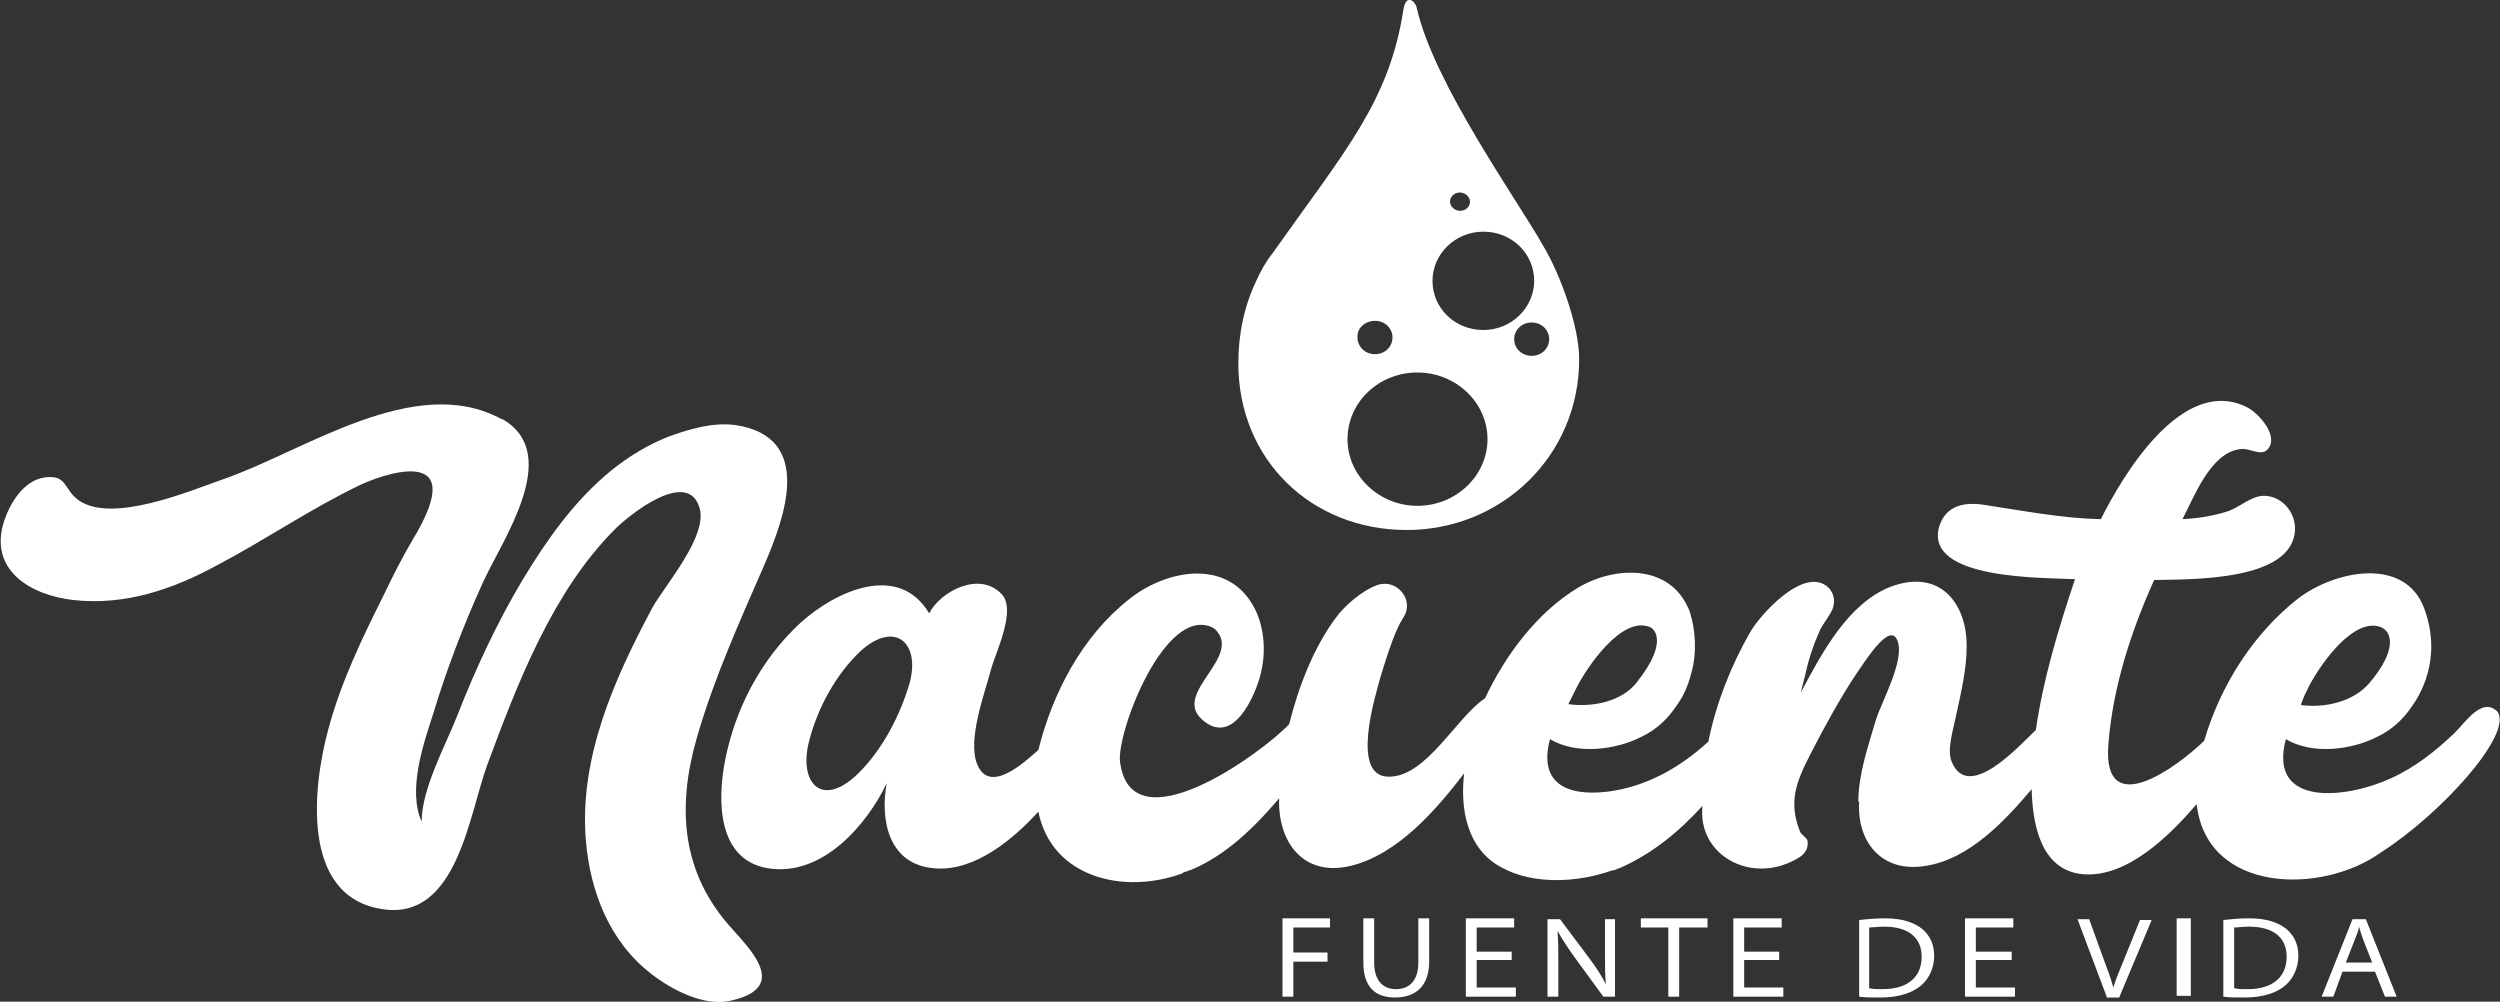 <?xml version="1.0" encoding="utf-8"?>
<!-- Generator: Adobe Illustrator 27.7.0, SVG Export Plug-In . SVG Version: 6.00 Build 0)  -->
<svg version="1.1" id="Capa_1" xmlns="http://www.w3.org/2000/svg" xmlns:xlink="http://www.w3.org/1999/xlink" x="0px" y="0px"
	 viewBox="0 0 300 120.2" style="enable-background:new 0 0 300 120.2;" xml:space="preserve">
<rect x="0" y="0" width="300" height="120.2" fill="#333333" stroke="none"/>
<style type="text/css">
	.st0{fill:#FFFFFF;}
</style>
<g>
	<polygon class="st0" points="153.9,110.2 159.6,110.2 159.6,111.3 155.2,111.3 155.2,114.3 159.3,114.3 159.3,115.4 155.2,115.4 
		155.2,119.6 153.9,119.6 	"/>
	<path class="st0" d="M164.9,110.2v5.3c0,2.2,1.1,3.2,2.6,3.2c1.6,0,2.7-1,2.7-3.2v-5.3h1.3v5.2c0,3-1.7,4.3-4.1,4.3
		c-2.2,0-3.8-1.1-3.8-4.2v-5.3H164.9z"/>
	<polygon class="st0" points="181.4,115.2 177.2,115.2 177.2,118.5 181.9,118.5 181.9,119.6 175.9,119.6 175.9,110.2 181.7,110.2 
		181.7,111.3 177.2,111.3 177.2,114.2 181.4,114.2 	"/>
	<path class="st0" d="M185.7,119.6v-9.3h1.5l3.6,4.8c0.8,1.1,1.4,2,1.9,3l0,0c-0.1-1.2-0.1-2.3-0.1-3.7v-4.1h1.2v9.3h-1.4l-3.5-4.8
		c-0.8-1.1-1.5-2.2-2-3.1l0,0c0.1,1.2,0.1,2.3,0.1,3.7v4.2H185.7z"/>
	<polygon class="st0" points="200.2,111.3 196.9,111.3 196.9,110.2 204.9,110.2 204.9,111.3 201.5,111.3 201.5,119.6 200.2,119.6 	
		"/>
	<polygon class="st0" points="213.5,115.2 209.3,115.2 209.3,118.5 214,118.5 214,119.6 208,119.6 208,110.2 213.8,110.2 
		213.8,111.3 209.3,111.3 209.3,114.2 213.5,114.2 	"/>
	<path class="st0" d="M224.4,118.6c0.4,0.1,0.9,0.1,1.5,0.1c3.2,0,4.7-1.6,4.7-3.9c0-2.2-1.5-3.6-4.5-3.6c-0.8,0-1.4,0.1-1.8,0.1
		V118.6z M223.1,110.4c0.9-0.1,1.9-0.2,3.1-0.2c2.1,0,3.5,0.5,4.5,1.3c0.9,0.8,1.4,1.8,1.4,3.2c0,1.3-0.5,2.6-1.5,3.5
		c-1,0.9-2.7,1.5-4.9,1.5c-1.1,0-1.9,0-2.6-0.1V110.4z"/>
	<polygon class="st0" points="241.4,115.2 237.1,115.2 237.1,118.5 241.8,118.5 241.8,119.6 235.8,119.6 235.8,110.2 241.6,110.2 
		241.6,111.3 237.1,111.3 237.1,114.2 241.4,114.2 	"/>
	<path class="st0" d="M252.8,119.6l-3.5-9.3h1.4l1.7,4.7c0.5,1.3,0.9,2.4,1.2,3.5h0c0.3-1,0.8-2.2,1.3-3.4l1.9-4.7h1.4l-3.9,9.3
		H252.8z"/>
	<rect x="261.2" y="110.2" class="st0" width="1.7" height="9.3"/>
	<path class="st0" d="M268.2,118.6c0.4,0.1,0.9,0.1,1.5,0.1c3.2,0,4.7-1.6,4.7-3.9c0-2.2-1.5-3.6-4.5-3.6c-0.8,0-1.4,0.1-1.8,0.1
		V118.6z M266.8,110.4c0.9-0.1,1.9-0.2,3.1-0.2c2.1,0,3.5,0.5,4.5,1.3c0.9,0.8,1.4,1.8,1.4,3.2c0,1.3-0.5,2.6-1.5,3.5
		c-1,0.9-2.7,1.5-4.9,1.5c-1.1,0-1.9,0-2.6-0.1V110.4z"/>
	<path class="st0" d="M284.7,115.6l-1.1-2.8c-0.2-0.6-0.4-1.1-0.5-1.6h0c-0.1,0.5-0.3,1-0.5,1.5l-1.1,2.8H284.7z M281.1,116.6
		l-1.1,3h-1.4l3.7-9.3h1.6l3.7,9.3h-1.4l-1.2-3H281.1z"/>
	<path class="st0" d="M83.6,88.6c2.1-7.3,5.2-14.1,8.2-21c2.3-5.4,6-15.2-3.6-16.6c-3-0.4-6.3,0.8-8,1.4c-2.5,1-4.8,2.4-6.9,4.1
		c-4.4,3.6-7.7,8.3-10.6,13.1c-3.1,5.2-5.6,10.6-7.8,16.2c-1.4,3.6-4.3,8.8-4.3,12.8c-1.7-3.8,0.2-9.3,1.4-13
		c1.6-5.3,3.6-10.5,5.9-15.6c2.3-5.1,9.7-15.5,2.4-19.7h-0.1c-10.4-5.7-23.8,3.9-33.4,7.2c-4,1.4-13.4,5.4-17.4,2.5
		c-1.8-1.3-1.3-3.1-4.1-2.7c-2.5,0.4-4.1,3.1-4.8,5.2c-1.9,5.8,3,8.9,8.3,9.5c6.2,0.7,12-1.3,17.3-4.2c5.7-3,11.1-6.7,16.9-9.5
		c2.4-1.2,13.8-5.5,6.5,6.5c-1.3,2.2-2.4,4.4-3.5,6.7c-2.6,5.2-5.1,10.4-6.6,16c-1.8,6.6-3.5,20.1,6.5,21.6
		c9,1.4,10.4-11.5,12.6-17.4C62.1,82,66.3,71,73.8,63.5c1.8-1.8,8.6-7.2,10.1-2.7c1.2,3.4-4.1,9.4-5.6,12.1c-4.6,8.6-8.8,18-8,27.9
		c0.5,6.1,2.8,12.2,7.9,16.1c2.3,1.8,6.2,3.9,9.4,3.2c6.9-1.5,2.9-5.7,0.2-8.7C81.8,104.8,81.2,97,83.6,88.6"/>
	<path class="st0" d="M109.2,81.8c-1.1,3.9-3.3,8.2-6.3,11.1c-4.4,4.2-7.1,0.9-5.8-4c1-3.9,3.2-8,6.2-10.8
		C107.3,74.5,110.4,77,109.2,81.8 M189.2,82.5c1.2-2.4,5.5-8.8,8.9-7.2c0,0,2.5,1.3-1.7,6.6c-1.8,2.3-5.3,3-8.2,2.6
		C188.6,83.7,188.9,83.1,189.2,82.5 M277,82.5c1.1-2.2,4.8-7.8,8.1-7.4c0.7,0.1,1.2,0.4,1.5,1c0.4,0.9,0.4,2.7-2.3,5.9
		c-1.9,2.2-5.3,3-8.2,2.6C276.4,83.7,276.7,83.1,277,82.5 M299.7,85.4c-1.9-1.9-4,1.5-5.2,2.6c-2.2,2.1-4.7,4.1-7.6,5.4
		c-5.2,2.4-14.8,3.6-12.6-4.7c3.2,1.9,7.9,1.3,11-0.3c1.7-0.8,3.1-2.1,4.1-3.6c0.8-1.1,3.8-5.6,1.5-11.8c-2.3-6.2-10.6-4.6-15.1-1.2
		c-5.5,4.3-9.4,10.6-11.3,17.1c-3.3,3.2-12.2,9.7-11.5,0.5c0.5-6.8,2.7-13.6,5.5-19.8c4.3-0.1,16.6,0.2,16.9-6
		c0.1-2.1-1.6-4.2-3.9-4.1c-1.4,0.1-2.7,1.3-4,1.8c-1.8,0.6-3.7,0.9-5.6,1c1.4-2.7,3.4-8,6.9-8.4c1.4-0.2,2.8,1.2,3.6-0.4
		c0.7-1.6-1.4-3.9-2.7-4.6c-7.8-4-15,8.2-17.6,13.4c-4.7-0.1-9.2-1-13.9-1.7c-2.4-0.4-4.7,0-5.5,2.6c-1.8,6.4,12.5,6.1,16.3,6.3
		c-2,6-3.8,11.9-4.7,18.1c-2,1.9-8.1,8.7-10.1,3.8c-0.6-1.4,0.2-3.9,0.5-5.4c0.6-2.8,1.3-5.6,1.3-8.5c0-5.1-3.2-9.3-9.1-7.1
		c-5.2,2-8.4,8.2-10.8,12.7c0.2-0.9,0.4-1.6,0.5-2c0.4-1.9,1-3.7,1.8-5.5c0.3-0.6,0.9-1.4,1.3-2.1c0.6-1,0.5-2.2-0.3-3
		c-2.9-2.7-8.3,3.4-9.4,5.4c-2.3,4-4.1,8.6-5,13.1c-3.4,3.1-7.4,5.4-12.1,6c-5,0.6-8.3-1.1-6.9-6.3c3.2,1.9,7.9,1.3,11-0.3
		c1.7-0.8,3.1-2.1,4.1-3.6c0.8-1.1,1.4-2.2,1.9-4.2c0.6-2.1,0.5-4.9-0.2-7.1c-0.1-0.4-0.2-0.5-0.2-0.5c-2.3-5.3-8.8-5.1-13.2-2.5
		c-5,3-8.8,8.2-11.2,13.3c-3.4,2.2-7.1,9.6-11.7,9.4c-4.4-0.2-1.5-9.6-0.8-12.1c0,0,1.2-4.1,2.1-5.9c0.1-0.3,0.4-0.7,0.6-1.1
		c1.4-2.1-0.8-4.7-3.1-3.9c-2,0.7-4.1,2.7-4.9,3.8c-2.8,3.7-4.6,8.5-5.7,12.9c-3.3,3.5-19,14.9-20.3,4.5
		c-0.4-3.6,5.4-18.8,11.1-16.1l0.3,0.2c3.4,3.3-5.1,7.6-1.6,10.8c3.8,3.5,6.5-3,7.1-5.5c1.1-4.5-0.7-7.7-0.7-7.7
		c-3.1-6.2-10.6-4.8-15.1-1.2c-5.7,4.5-9.2,11.3-10.9,18.1c-1.7,1.5-5.8,5.3-7.3,1.8c-1.3-2.9,0.9-8.7,1.6-11.4
		c0.6-2.2,3.1-7.2,1.3-9.1c-2.6-2.8-7.3-0.4-8.7,2.3c-3.7-6.2-11.3-2.6-15.4,1.1c-4.8,4.4-7.9,10.4-9.1,16.6
		c-0.9,4.6-1,11.9,5.2,12.9c6.5,1,11.8-5.2,14.2-10.2c-0.8,4.4,0.2,9.8,5.8,10.2c4.8,0.4,9.5-3.6,12.4-6.8c1.6,7.9,10.2,10,17.3,7.4
		c0.1-0.1,0.2-0.2,0.4-0.2h0.1c0.1-0.1,0.2-0.1,0.4-0.2h0.1c4.3-1.8,7.7-5.2,10.6-8.6c-0.2,5.1,2.8,9.5,8.6,8.1
		c5.7-1.4,10.3-6.8,13.6-11.1c-0.5,4.2,0.3,9.1,4.5,11.3c3.8,2.1,9.1,1.8,13.1,0.4c0.1,0,0.3-0.1,0.5-0.1l0.4-0.2h0.1
		c3.9-1.7,7.2-4.4,10-7.5c-0.6,5.6,5.1,9,10.2,6.9c1.4-0.6,2.6-1.2,2.4-2.7c0-0.3-0.8-0.8-0.9-1.1c-1.4-3.6-0.5-5.9,1.3-9.4
		c1.7-3.3,3.5-6.6,5.5-9.6c0.8-1.1,4-6.4,4.9-3.9c0.9,2.3-1.9,7.3-2.6,9.5c-0.9,3.1-2.1,6.5-2.1,9.8h0.1c-0.3,4.8,2.7,8.6,8,7.7
		c5.2-0.8,9.5-5.4,12.7-9.2c0.1,4,1,9.7,6.1,10.2c5.4,0.5,10.6-4.8,13.7-8.4c1.2,10.7,15,10.9,22.1,5.8
		C292.9,97.7,301.6,88.1,299.7,85.4"/>
	<path class="st0" d="M183.8,42.7c-1.2,0-2.1-0.9-2.1-2c0-1.1,0.9-2,2.1-2c1.2,0,2.1,0.9,2.1,2C185.9,41.8,185,42.7,183.8,42.7
		 M170.1,60.7c-4.6,0-8.4-3.6-8.4-8s3.7-8,8.4-8c4.6,0,8.4,3.6,8.4,8S174.7,60.7,170.1,60.7 M165,38.5c1.2,0,2.1,0.9,2.1,2
		c0,1.1-0.9,2-2.1,2c-1.2,0-2.1-0.9-2.1-2C162.8,39.4,163.8,38.5,165,38.5 M178,27.8c3.4,0,6.1,2.6,6.1,5.9c0,3.2-2.7,5.9-6.1,5.9
		c-3.4,0-6.1-2.6-6.1-5.9C171.9,30.5,174.6,27.8,178,27.8 M175.2,23.1c0.6,0,1.2,0.5,1.2,1.1c0,0.6-0.5,1.1-1.2,1.1
		c-0.6,0-1.2-0.5-1.2-1.1C174,23.6,174.5,23.1,175.2,23.1 M150.8,33.6c-1.5,3.1-2.2,6.5-2.2,10c0,11.6,8.8,20,20.2,20
		c11.4,0,20.7-8.9,20.7-20.5c0-4-2.3-10.2-4.2-13.4C182.3,24.3,172,10,170,0.9c-0.2-0.8-1.3-1.7-1.6,0.3c-1.7,11-7,16.9-15.7,29.2
		C151.9,31.4,151.3,32.5,150.8,33.6"/>
</g>
</svg>
